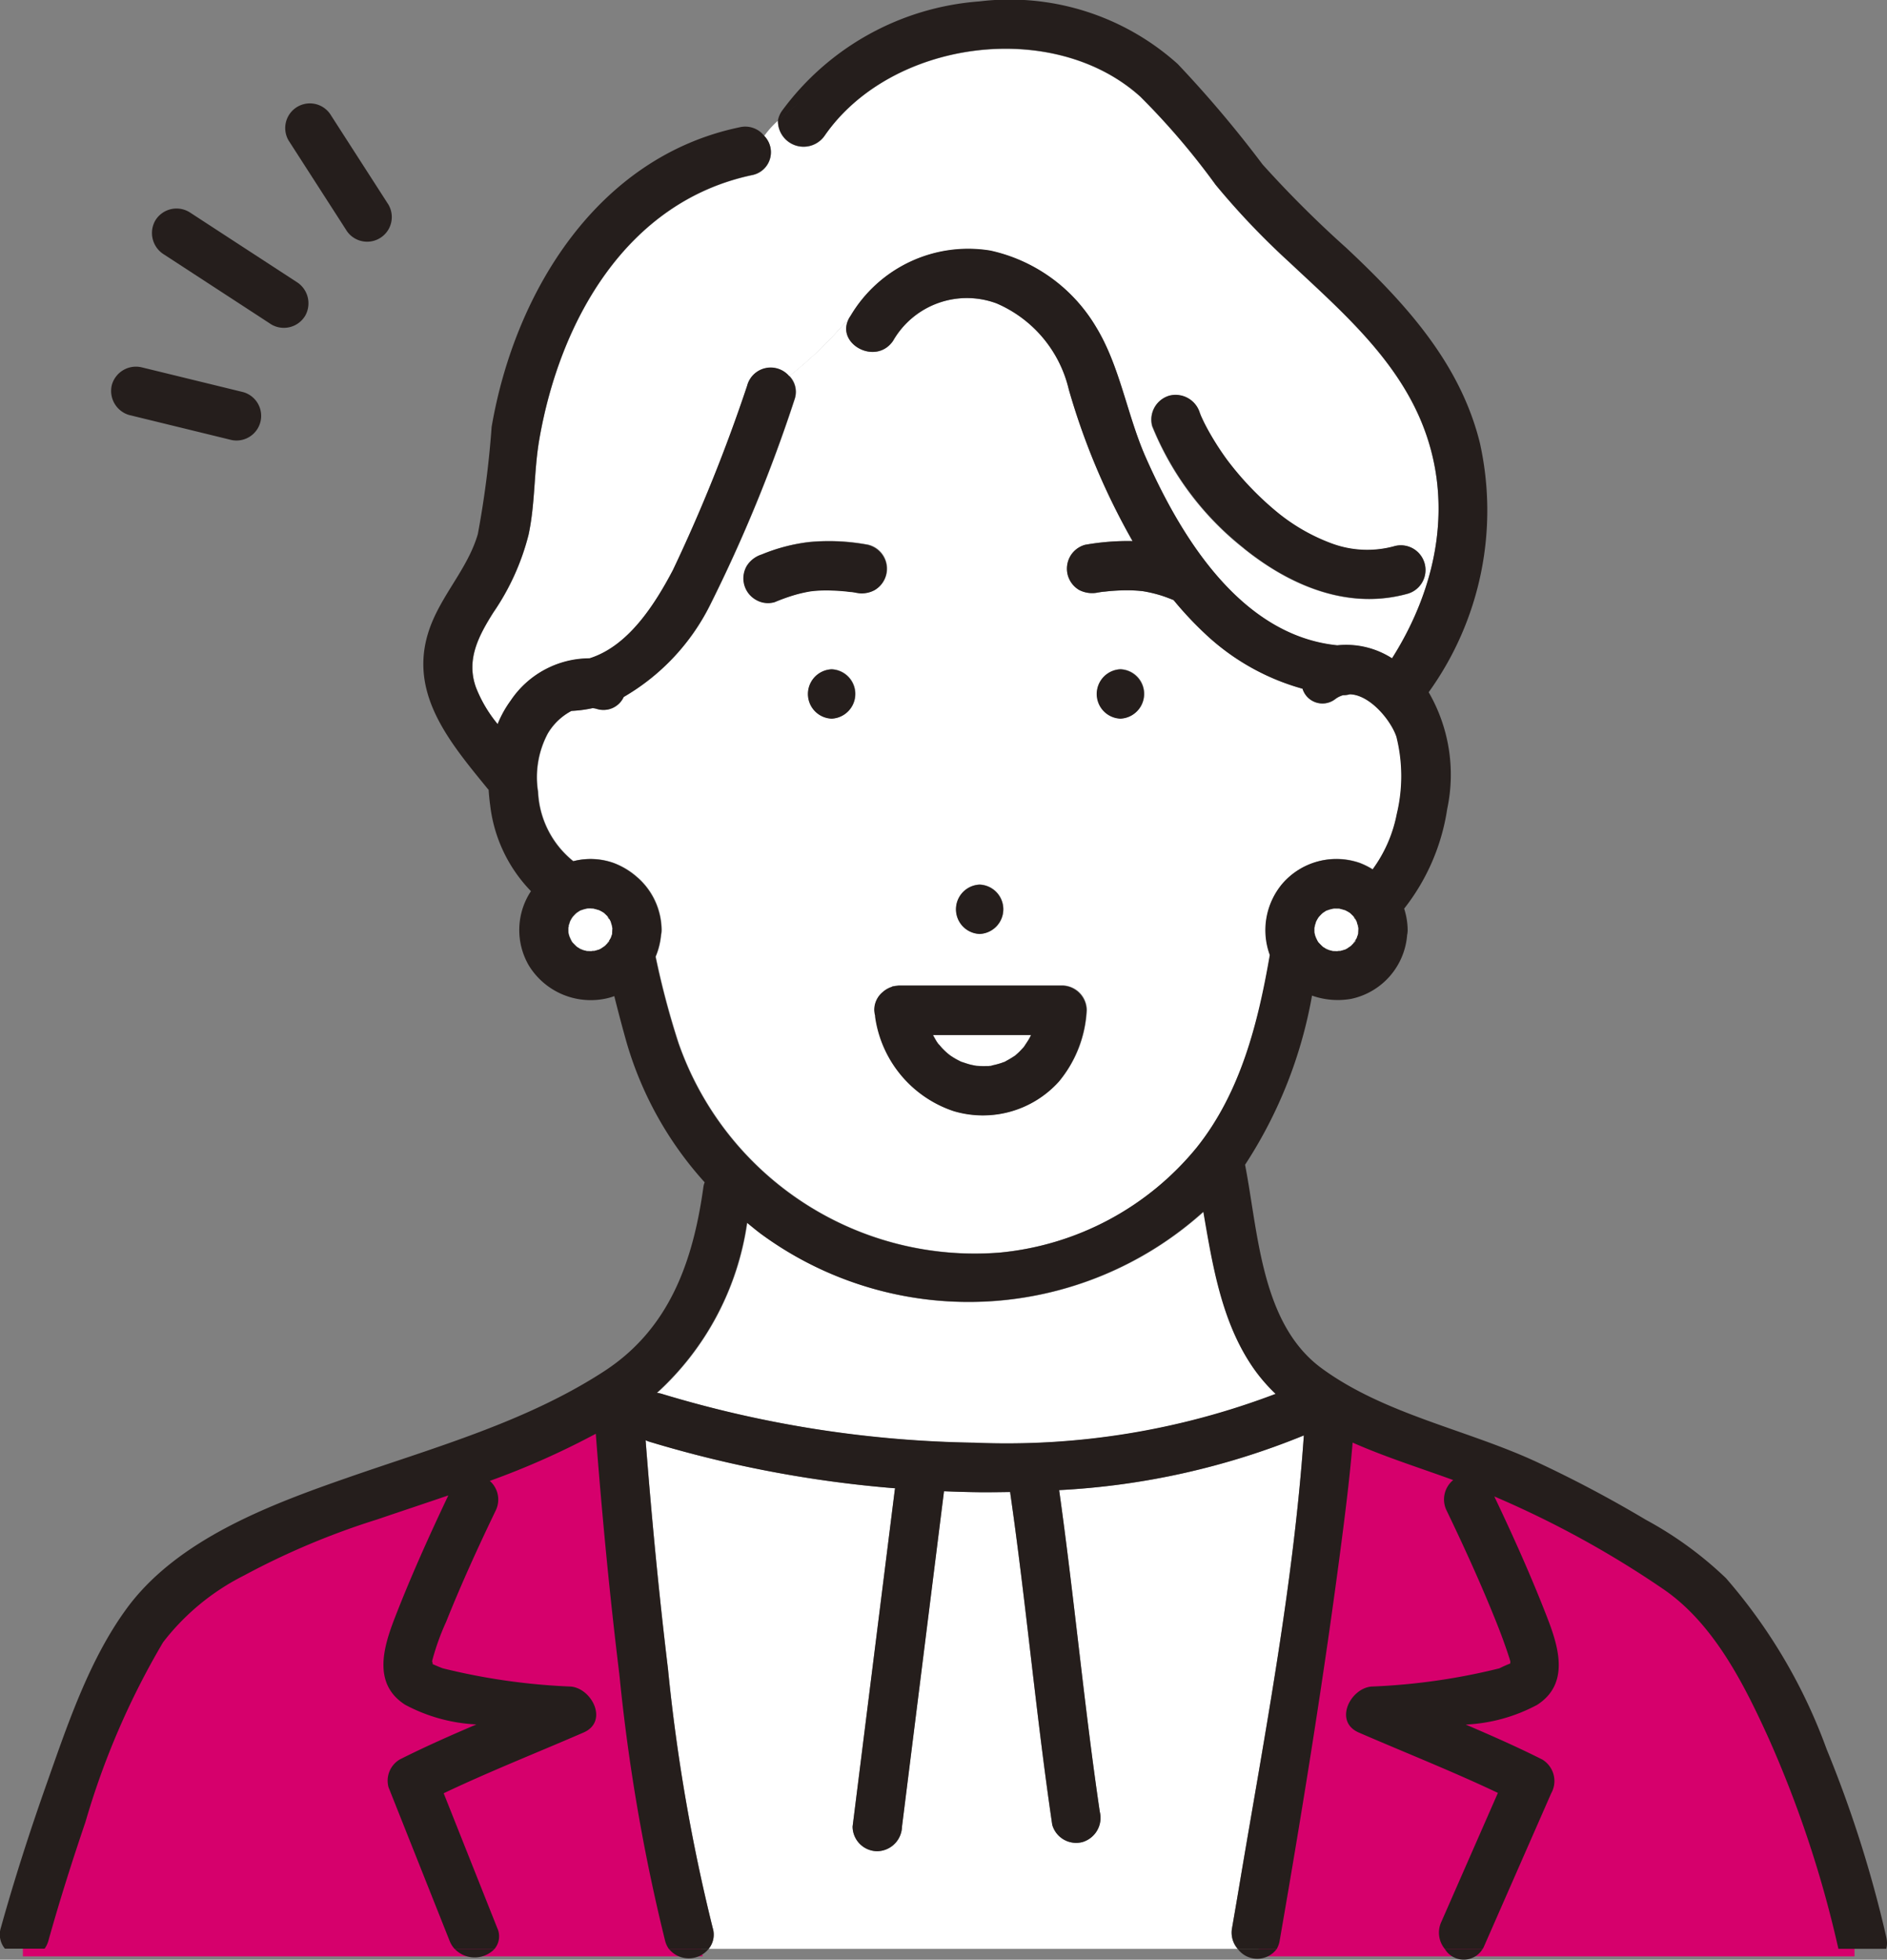 <svg id="グループ_281" data-name="グループ 281" xmlns="http://www.w3.org/2000/svg" width="89.272" height="92.686" viewBox="0 0 89.272 92.686">
  <rect x="0" y="0" width="89.272" height="92.686" fill="#808080" stroke="none"/>
  <path id="パス_3428" data-name="パス 3428" d="M29.364,109.887,7.913,118.31,1.787,132.985v2.807H33.946Z" transform="translate(-0.704 -43.26)" fill="#d6006c"/>
  <path id="パス_3429" data-name="パス 3429" d="M6.37,109.887,23.662,119.2l6.381,13.144v3.446H1.787Z" transform="translate(57.692 -43.26)" fill="#d6006c"/>
  <path id="パス_3361" data-name="パス 3361" d="M767.915,336.573c.065.117.126.236.2.346.017.025.035.049.053.074.068.064.125.145.19.212s.153.153.235.225c.021.019.1.08.136.108l.076.051c.067.044.136.086.206.125s.161.084.242.126l.008,0c.147.048.29.1.44.137.075.018.153.031.229.046l.048.008c.153.008.305.016.459.01h.122l.022-.006c.032-.007.065-.011.1-.018a3.615,3.615,0,0,0,.474-.124c.041-.014.082-.032.123-.044l.029-.008c.032-.019.065-.039.082-.049.138-.072.267-.155.4-.24l.016-.01.014-.013c.059-.053.119-.1.176-.16s.127-.133.19-.2c.012-.013.025-.028.037-.043.09-.143.19-.278.27-.427.023-.043.045-.088.065-.133Z" transform="translate(-723.773 -287.625)" fill="#fff"/>
  <path id="パス_3362" data-name="パス 3362" d="M760.427,296.133h0" transform="translate(-720.159 -268.139)" fill="#fff"/>
  <path id="パス_3363" data-name="パス 3363" d="M770.98,360.166c-1.521-2.162-1.951-4.851-2.4-7.443a16.6,16.6,0,0,1-20.9,1.071c-.238-.174-.461-.364-.689-.548a13.457,13.457,0,0,1-4.266,8.044,1.249,1.249,0,0,1,.234.047,53.709,53.709,0,0,0,14.82,2.311A35.776,35.776,0,0,0,772,361.338a7.951,7.951,0,0,1-1.019-1.172" transform="translate(-711.635 -295.406)" fill="#fff"/>
  <path id="パス_3364" data-name="パス 3364" d="M760.44,296.134l.016,0h.008l-.024,0" transform="translate(-720.171 -268.14)" fill="#fff"/>
  <path id="パス_3365" data-name="パス 3365" d="M773.169,339.378a.973.973,0,0,0-.127.021c.059,0,.117-.006.127-.021" transform="translate(-726.243 -288.976)" fill="#fff"/>
  <path id="パス_3366" data-name="パス 3366" d="M770.223,288.048a1.125,1.125,0,0,1-.313.041,1.089,1.089,0,0,0-.363.176.985.985,0,0,1-1.556-.482,11.017,11.017,0,0,1-4.653-2.64,16.666,16.666,0,0,1-1.449-1.554c-.22-.086-.44-.174-.667-.24-.153-.045-.308-.085-.465-.119q-.127-.027-.255-.049l-.063-.01-.191-.02c-.094-.008-.189-.013-.283-.018-.189-.008-.379-.008-.568,0-.207.007-.414.021-.62.041l-.155.017c-.036,0-.219.031-.044,0l-.09.013-.168.027a1.344,1.344,0,0,1-.9-.118,1.166,1.166,0,0,1-.418-1.6,1.169,1.169,0,0,1,.7-.536,11.594,11.594,0,0,1,2.246-.176,32.724,32.724,0,0,1-3.017-7.167,5.9,5.9,0,0,0-3.414-4.074,4.028,4.028,0,0,0-4.9,1.769c-.842,1.233-2.862.065-2.013-1.177l.006-.009a18.487,18.487,0,0,1-2.9,2.84,1.073,1.073,0,0,1,.262,1.08,71.375,71.375,0,0,1-4.011,9.763,10.385,10.385,0,0,1-4.081,4.342,1.049,1.049,0,0,1-1.29.557,1.7,1.7,0,0,0-.17-.031,6.161,6.161,0,0,1-1.009.132,2.83,2.83,0,0,0-1.128,1.078,4.4,4.4,0,0,0-.456,2.748,4.458,4.458,0,0,0,1.668,3.283,3.265,3.265,0,0,1,1.907.083,3.576,3.576,0,0,1,1.121.679c.023.019.044.037.065.057a3.343,3.343,0,0,1,1.083,2.42,1.126,1.126,0,0,1-.025.246,3.416,3.416,0,0,1-.257,1.03,38.651,38.651,0,0,0,1.083,4.088,14.845,14.845,0,0,0,15.214,9.906,13.7,13.7,0,0,0,9.311-4.976c2.071-2.591,2.9-5.87,3.456-9.1a3.41,3.41,0,0,1,.61-3.392,3.373,3.373,0,0,1,3.635-.962,3.6,3.6,0,0,1,.616.306,6.51,6.51,0,0,0,1.145-2.619,7.652,7.652,0,0,0-.017-3.66c-.272-.8-1.263-1.984-2.208-2m-17.519,9a1.167,1.167,0,0,1,0,2.332,1.167,1.167,0,0,1,0-2.332m-7-7.852a1.167,1.167,0,0,1,0-2.332,1.167,1.167,0,0,1,0,2.332m1.136-5.964-.192-.03c-.269-.005-.112-.013-.028,0-.091-.005-.184-.021-.274-.03-.205-.02-.411-.033-.617-.039-.189-.005-.377,0-.565,0q-.141.006-.282.019l-.15.016-.1.016c-.085.016-.169.032-.254.051q-.234.051-.464.12a9.121,9.121,0,0,0-.9.326,1.122,1.122,0,0,1-.9-.118,1.165,1.165,0,0,1-.418-1.595,1.286,1.286,0,0,1,.7-.536,8.46,8.46,0,0,1,2.249-.588,10.039,10.039,0,0,1,2.82.137,1.166,1.166,0,0,1,.278,2.131,1.272,1.272,0,0,1-.9.118m9.6,23.147a4.833,4.833,0,0,1-4.962,1.38,5.51,5.51,0,0,1-3.713-4.462c0-.017,0-.033,0-.05a1.3,1.3,0,0,1-.04-.26,1.089,1.089,0,0,1,.4-.861,1.141,1.141,0,0,1,.1-.08,1.24,1.24,0,0,1,.312-.158c.019-.006.03-.02.05-.025a.559.559,0,0,1,.058-.009,1,1,0,0,1,.1-.017c.026,0,.051-.007.078-.008s.047-.008.071-.008h7.71a1.177,1.177,0,0,1,1.166,1.166,5.722,5.722,0,0,1-1.326,3.391m2.922-17.183a1.167,1.167,0,0,1,0-2.332,1.167,1.167,0,0,1,0,2.332" transform="translate(-706.362 -255.208)" fill="#fff"/>
  <path id="パス_3367" data-name="パス 3367" d="M743.75,259.2a6.47,6.47,0,0,1,6.617-3.082,7.747,7.747,0,0,1,4.994,3.609c1.132,1.85,1.472,4.174,2.348,6.158,1.674,3.789,4.515,8.441,9.066,8.9a4.024,4.024,0,0,1,2.59.615c2.157-3.4,2.979-7.5,1.325-11.34-1.3-3.017-3.844-5.206-6.186-7.4a36.012,36.012,0,0,1-3.488-3.663,34.251,34.251,0,0,0-3.559-4.165c-4.118-3.718-11.8-2.691-14.937,1.85a1.213,1.213,0,0,1-2.207-.72,4.309,4.309,0,0,0-.65.723,1.1,1.1,0,0,1-.53,1.849c-5.995,1.244-9.15,6.934-10.113,12.547-.253,1.479-.188,2.994-.5,4.464a11.453,11.453,0,0,1-1.671,3.689c-.692,1.1-1.294,2.225-.819,3.542a6.335,6.335,0,0,0,1.026,1.735,5.155,5.155,0,0,1,.617-1.11,4.5,4.5,0,0,1,3.73-2c1.817-.568,3.064-2.5,3.947-4.175a77.121,77.121,0,0,0,3.51-8.718,1.151,1.151,0,0,1,1.986-.46,18.513,18.513,0,0,0,2.9-2.84m15.083,3.767a1.2,1.2,0,0,1,1.434.814c.016.045.034.088.051.132q.067.149.139.3c.1.2.2.388.309.577a13.429,13.429,0,0,0,.8,1.228,14.478,14.478,0,0,0,2.216,2.342,9,9,0,0,0,2.693,1.589,4.837,4.837,0,0,0,3.037.128,1.167,1.167,0,0,1,.62,2.249c-2.829.8-5.586-.369-7.778-2.135a14.082,14.082,0,0,1-4.341-5.786,1.176,1.176,0,0,1,.815-1.434" transform="translate(-703.51 -244.253)" fill="#fff"/>
  <path id="パス_3368" data-name="パス 3368" d="M769.418,396.422q.2-1.142.39-2.285c1.169-6.942,2.517-13.973,3.006-21.008a35.339,35.339,0,0,1-11.579,2.585c.712,5.062,1.177,10.153,1.923,15.211a1.2,1.2,0,0,1-.815,1.434,1.175,1.175,0,0,1-1.434-.814c-.772-5.234-1.238-10.505-1.994-15.741-.443.007-.886.017-1.328.012-.6-.006-1.2-.024-1.8-.048q-.122.969-.243,1.936-.872,6.961-1.745,13.922a1.193,1.193,0,0,1-1.166,1.166,1.173,1.173,0,0,1-1.166-1.166q.124-.988.248-1.976.873-6.961,1.745-13.922c0-.034.013-.067.02-.1a55.578,55.578,0,0,1-11.648-2.21,1.268,1.268,0,0,1-.157-.066c.281,3.611.623,7.219,1.058,10.814a85.929,85.929,0,0,0,2.117,12.257,1.061,1.061,0,0,1-.195.991h25.029a1.172,1.172,0,0,1-.267-.991" transform="translate(-711.13 -305.239)" fill="#fff"/>
  <path id="パス_3369" data-name="パス 3369" d="M711.632,257.509a1.166,1.166,0,0,0,2.014-1.177l-2.372-3.685-.337-.524a1.166,1.166,0,0,0-2.014,1.177l2.372,3.685.337.524" transform="translate(-695.27 -246.655)" fill="#251e1c"/>
  <path id="パス_3370" data-name="パス 3370" d="M692.916,276.434a1.185,1.185,0,0,0,.814,1.434l4.182,1.021.588.144a1.166,1.166,0,0,0,.62-2.249l-4.182-1.021-.588-.143a1.183,1.183,0,0,0-1.434.814" transform="translate(-687.621 -258.24)" fill="#251e1c"/>
  <path id="パス_3371" data-name="パス 3371" d="M698.351,261.3a1.174,1.174,0,0,0-1.595.418,1.192,1.192,0,0,0,.418,1.6l4.44,2.892.641.419a1.176,1.176,0,0,0,1.6-.419,1.192,1.192,0,0,0-.419-1.6l-4.44-2.892-.641-.418" transform="translate(-689.414 -251.281)" fill="#251e1c"/>
  <path id="パス_3372" data-name="パス 3372" d="M756.528,291.684a10.039,10.039,0,0,0-2.82-.137,8.465,8.465,0,0,0-2.249.588,1.285,1.285,0,0,0-.7.535,1.166,1.166,0,0,0,.419,1.6,1.125,1.125,0,0,0,.9.118,9.134,9.134,0,0,1,.9-.326c.153-.046.308-.086.464-.12q.127-.028.254-.051l.1-.016.15-.017c.094-.008.188-.014.282-.019.188-.008.377-.009.565,0,.206.006.411.019.617.039.091.008.184.024.274.03h.012l.024,0h-.008l.192.03a1.267,1.267,0,0,0,.9-.118,1.166,1.166,0,0,0-.278-2.131" transform="translate(-715.431 -265.906)" fill="#251e1c"/>
  <path id="パス_3373" data-name="パス 3373" d="M760.3,296.128c-.084-.01-.241,0,.028,0l-.016,0-.012,0" transform="translate(-720.046 -268.135)" fill="#251e1c"/>
  <path id="パス_3374" data-name="パス 3374" d="M783.965,303.207a1.167,1.167,0,0,0,0,2.332,1.167,1.167,0,0,0,0-2.332" transform="translate(-730.963 -271.548)" fill="#251e1c"/>
  <path id="パス_3375" data-name="パス 3375" d="M771.114,322.86a1.167,1.167,0,0,0,0,2.332,1.167,1.167,0,0,0,0-2.332" transform="translate(-724.771 -281.018)" fill="#251e1c"/>
  <path id="パス_3376" data-name="パス 3376" d="M757.6,305.539a1.167,1.167,0,0,0,0-2.332,1.167,1.167,0,0,0,0,2.332" transform="translate(-718.261 -271.548)" fill="#251e1c"/>
  <path id="パス_3377" data-name="パス 3377" d="M797.578,419.994h-1.847a1.146,1.146,0,0,0,1.847,0" transform="translate(-737.175 -327.819)" fill="#251e1c"/>
  <path id="パス_3378" data-name="パス 3378" d="M726.125,419.994h-1.89a1.306,1.306,0,0,0,1.89,0" transform="translate(-702.726 -327.819)" fill="#251e1c"/>
  <path id="パス_3379" data-name="パス 3379" d="M816.426,419.994h-1.792a1.043,1.043,0,0,0,1.792,0" transform="translate(-746.283 -327.819)" fill="#251e1c"/>
  <path id="パス_3380" data-name="パス 3380" d="M745.68,419.994H743.8a1.208,1.208,0,0,0,1.878,0" transform="translate(-712.154 -327.819)" fill="#251e1c"/>
  <path id="パス_3381" data-name="パス 3381" d="M771.966,333.735a56.747,56.747,0,0,0-2.824-8.894,25.626,25.626,0,0,0-4.76-8.087,17.5,17.5,0,0,0-3.794-2.764,57.74,57.74,0,0,0-5.109-2.709c-3.325-1.555-7.241-2.266-10.23-4.458-2.864-2.1-2.992-6.4-3.62-9.624a21.422,21.422,0,0,0,3.167-8,3.638,3.638,0,0,0,1.858.153,3.353,3.353,0,0,0,2.642-3.02,1.117,1.117,0,0,0,.025-.246,3.408,3.408,0,0,0-.166-1,10.029,10.029,0,0,0,2.037-4.716,7.781,7.781,0,0,0-.877-5.519,14.712,14.712,0,0,0,2.425-11.78c-.934-3.8-3.553-6.64-6.328-9.241a51.8,51.8,0,0,1-3.956-3.943,54.545,54.545,0,0,0-4.015-4.751,11.9,11.9,0,0,0-9.387-2.958,12.749,12.749,0,0,0-9.33,5.171,1.125,1.125,0,0,0-.194.457c.434-.393.905-.729,1.237-1.061-.332.332-.8.668-1.237,1.061a1.213,1.213,0,0,0,2.207.72c3.139-4.541,10.819-5.568,14.937-1.85a34.251,34.251,0,0,1,3.559,4.165,36.058,36.058,0,0,0,3.488,3.663c2.342,2.2,4.885,4.388,6.186,7.4,1.654,3.836.831,7.936-1.325,11.34a4.023,4.023,0,0,0-2.59-.615c-4.551-.459-7.392-5.111-9.066-8.9-.877-1.984-1.216-4.308-2.348-6.158a7.747,7.747,0,0,0-4.994-3.609,6.471,6.471,0,0,0-6.618,3.082c.307-.343.609-.676.91-.977-.3.3-.6.635-.91.977l-.006.009c-.849,1.242,1.171,2.41,2.014,1.177a4.027,4.027,0,0,1,4.9-1.769,5.9,5.9,0,0,1,3.415,4.074,32.73,32.73,0,0,0,3.016,7.167,11.555,11.555,0,0,0-2.246.176,1.167,1.167,0,0,0-.7.536,1.194,1.194,0,0,0-.118.9,1.179,1.179,0,0,0,.536.7,1.34,1.34,0,0,0,.9.118l.168-.026.09-.013c-.176.027.008,0,.044,0l.154-.017c.206-.02.413-.035.62-.041.189-.006.379-.006.568,0q.142.005.283.017l.191.02.063.01q.127.023.254.05c.156.034.311.074.465.119.227.066.447.154.667.24a16.6,16.6,0,0,0,1.45,1.554,11.013,11.013,0,0,0,4.652,2.64.985.985,0,0,0,1.556.482,1.1,1.1,0,0,1,.363-.177,1.132,1.132,0,0,0,.314-.041c.944.021,1.935,1.209,2.207,2.005a7.644,7.644,0,0,1,.017,3.66,6.512,6.512,0,0,1-1.145,2.619,3.6,3.6,0,0,0-.616-.306,3.373,3.373,0,0,0-3.635.961,3.411,3.411,0,0,0-.61,3.392c-.557,3.228-1.385,6.507-3.456,9.1a13.7,13.7,0,0,1-9.31,4.976,14.846,14.846,0,0,1-15.214-9.906,38.622,38.622,0,0,1-1.083-4.088,3.427,3.427,0,0,0,.257-1.03,1.088,1.088,0,0,0,.025-.246,3.342,3.342,0,0,0-1.082-2.421c-.022-.02-.042-.039-.066-.057a3.569,3.569,0,0,0-1.121-.679,3.265,3.265,0,0,0-1.907-.084,4.459,4.459,0,0,1-1.668-3.283,4.4,4.4,0,0,1,.456-2.748,2.826,2.826,0,0,1,1.128-1.078,6.1,6.1,0,0,0,1.009-.133,1.686,1.686,0,0,1,.171.032,1.05,1.05,0,0,0,1.291-.558,10.386,10.386,0,0,0,4.081-4.341,71.289,71.289,0,0,0,4.011-9.764,1.072,1.072,0,0,0-.262-1.08,6.224,6.224,0,0,1-1.627.847,6.224,6.224,0,0,0,1.627-.847,1.152,1.152,0,0,0-1.986.46,77.133,77.133,0,0,1-3.511,8.718c-.883,1.679-2.13,3.607-3.946,4.175a4.5,4.5,0,0,0-3.73,2,5.131,5.131,0,0,0-.616,1.11,6.337,6.337,0,0,1-1.026-1.735c-.476-1.317.127-2.44.819-3.542a11.443,11.443,0,0,0,1.671-3.689c.315-1.471.249-2.985.5-4.464.962-5.613,4.118-11.3,10.112-12.547a1.1,1.1,0,0,0,.53-1.849,2.266,2.266,0,0,0-.444,1.325,2.266,2.266,0,0,1,.444-1.325,1.136,1.136,0,0,0-1.149-.4c-6.745,1.4-10.648,7.8-11.741,14.175a45.322,45.322,0,0,1-.652,5.066c-.441,1.518-1.543,2.688-2.15,4.129-1.338,3.171.715,5.591,2.621,7.924.012.015.026.024.039.038.017.247.04.493.074.737a6.992,6.992,0,0,0,1.929,4.062,3.33,3.33,0,0,0-.095,3.524,3.438,3.438,0,0,0,3.6,1.563,2.938,2.938,0,0,0,.438-.123q.264,1.06.557,2.107a16.872,16.872,0,0,0,3.719,6.7.794.794,0,0,0-.057.194c-.485,3.525-1.6,6.724-4.693,8.736-3.662,2.384-7.985,3.592-12.072,5.013-3.7,1.286-8.1,2.921-10.513,6.2-1.791,2.44-2.82,5.539-3.818,8.364-.786,2.224-1.51,4.474-2.144,6.746a1.053,1.053,0,0,0,.191.991h1.879a1.189,1.189,0,0,0,.178-.372c.528-1.891,1.124-3.767,1.756-5.626a36.942,36.942,0,0,1,3.67-8.493,11.153,11.153,0,0,1,3.826-3.157,35.876,35.876,0,0,1,6.325-2.659c1.1-.376,2.223-.746,3.344-1.131-.9,1.9-1.767,3.82-2.527,5.779-.537,1.387-1.071,3.127.482,4.122a7.937,7.937,0,0,0,3.374.932c-1.224.521-2.44,1.059-3.622,1.654a1.167,1.167,0,0,0-.536,1.317L704,333.914a1.251,1.251,0,0,0,.232.372h1.89a.926.926,0,0,0,.127-.991l-2.533-6.37c2.168-1.031,4.421-1.919,6.618-2.873,1.183-.514.41-2.068-.589-2.173a30.232,30.232,0,0,1-6.065-.862c-.129-.042-.55-.227-.526-.219.076.027.039-.034.016-.1a.45.45,0,0,1,.007-.058,11.539,11.539,0,0,1,.654-1.82c.712-1.78,1.51-3.53,2.342-5.258a1.177,1.177,0,0,0-.275-1.411,37.447,37.447,0,0,0,5.014-2.229c.292,3.809.654,7.614,1.118,11.406a89.067,89.067,0,0,0,2.165,12.589,1.172,1.172,0,0,0,.175.372h1.878a1.06,1.06,0,0,0,.195-.991,86.024,86.024,0,0,1-2.117-12.257c-.435-3.6-.777-7.2-1.058-10.813a1.305,1.305,0,0,0,.157.065,55.551,55.551,0,0,0,11.648,2.209c-.006.034-.015.066-.019.1q-.873,6.961-1.745,13.922-.124.989-.248,1.977a1.173,1.173,0,0,0,1.166,1.166A1.194,1.194,0,0,0,725.4,328.5l1.744-13.922q.122-.968.243-1.937c.6.025,1.2.043,1.8.048.442,0,.885-.005,1.327-.012.756,5.236,1.222,10.507,1.994,15.741a1.175,1.175,0,0,0,1.434.814,1.194,1.194,0,0,0,.814-1.434c-.746-5.057-1.211-10.149-1.923-15.21A35.353,35.353,0,0,0,744.41,310c-.489,7.035-1.837,14.066-3.006,21.008q-.192,1.143-.39,2.285a1.171,1.171,0,0,0,.268.991h1.847a1.14,1.14,0,0,0,.134-.372c1.093-6.291,2.114-12.6,2.936-18.935.2-1.541.39-3.087.518-4.637,1.563.692,3.227,1.211,4.742,1.766l.016.006a1.183,1.183,0,0,0-.309,1.445c.831,1.728,1.629,3.477,2.342,5.258.233.582.449,1.166.639,1.763,0,.012.017.054.029.1a.362.362,0,0,1-.006.112,5.479,5.479,0,0,0-.51.227,30,30,0,0,1-6.065.862c-1,.1-1.774,1.658-.588,2.173,2.186.949,4.426,1.832,6.583,2.856l-2.68,6.109a1.208,1.208,0,0,0,.168,1.27h1.792c.017-.032.037-.058.052-.093l3.188-7.263a1.189,1.189,0,0,0-.418-1.6c-1.181-.595-2.4-1.132-3.622-1.654a7.937,7.937,0,0,0,3.375-.932c1.549-.993,1.019-2.735.481-4.122-.753-1.944-1.609-3.853-2.506-5.736a46.548,46.548,0,0,1,8,4.386c2.386,1.632,3.825,4.509,4.986,7.068a53.011,53.011,0,0,1,3.293,9.941h2.266a1.181,1.181,0,0,0,0-.55m-27.047-47.781c.007-.078.037-.165.024-.089.016-.059.033-.118.052-.176.023-.043.046-.087.071-.129.015-.025.032-.05.049-.075.053-.059.106-.118.165-.173l.031-.026,0,0c.047-.031.111-.076.176-.113l.009,0c.056-.018.111-.038.167-.054.03-.008.115-.024.171-.035s.1,0,.146,0,.071,0,.107.005c.094.023.186.049.279.077.042.021.083.041.123.065s.065.04.1.061l0,0c.059.056.118.111.173.171-.008-.015-.012-.02-.022-.039a.442.442,0,0,0,.035.053l.005.005a.253.253,0,0,1,.051.08l0,0c.025.041.047.084.07.126.026.083.049.165.07.249,0-.029,0-.048,0-.09,0,.034,0,.068.006.1,0,.01.006.021.009.032a.219.219,0,0,1,.006.048c0,.008,0,.016,0,.023s0,0-.006-.009c0,.015,0,.031,0,.046,0,.061-.006.121-.008.181v.011c-.016.053-.037.106-.048.141,0,.012-.008.028-.012.042-.028.049-.059.1-.091.15.03-.032.024.009-.028.063l-.031.033c-.008.016-.02.031-.028.047.01-.02.015-.025.023-.041-.02.022-.04.045-.061.066s-.051.051-.078.075c.02-.012.027-.018.055-.033-.025.014-.049.031-.073.047a.341.341,0,0,1-.087.056c-.027.018-.053.037-.081.052l-.075.039c-.081.024-.161.048-.243.067.024,0,.038,0,.072,0a.669.669,0,0,0-.1.007l-.007,0c-.059.012-.1.007-.1,0-.066,0-.133,0-.2-.005-.042-.009-.086-.019-.128-.03s-.069-.022-.1-.033c.019.011.03.016.053.031-.02-.013-.042-.023-.064-.034l-.053-.017c-.058-.019-.077-.044-.037-.032a1.066,1.066,0,0,1-.1-.053c-.019-.011-.037-.024-.055-.037-.073-.07-.143-.14-.212-.215-.011-.021-.023-.043-.03-.055-.063-.1-.139-.387-.037-.029-.026-.093-.066-.181-.09-.276-.007-.029-.013-.057-.019-.086a2.2,2.2,0,0,1,0-.248l-.015.063c.007-.027.011-.055.016-.084m-33.222.1s0,0-.007-.009c0,.015,0,.031,0,.046,0,.061-.006.121-.007.181v.011c-.017.053-.037.106-.049.141l-.012.042c-.029.049-.058.1-.091.15.03-.032.023.009-.028.063l-.031.033c-.009.016-.02.031-.028.047.01-.02.014-.025.023-.041-.02.022-.04.045-.061.066s-.052.051-.078.075l.055-.033c-.025.014-.048.031-.072.047a.349.349,0,0,1-.087.056c-.027.018-.053.037-.081.052l-.075.039c-.081.024-.161.048-.243.067.025,0,.038,0,.072,0a.663.663,0,0,0-.1.007l-.007,0c-.059.012-.105.007-.1,0-.066,0-.133,0-.2-.005-.043-.009-.085-.019-.128-.03s-.07-.022-.1-.033c.019.011.03.016.053.031-.02-.013-.042-.023-.064-.034l-.053-.017c-.058-.019-.077-.044-.038-.032-.034-.017-.067-.034-.1-.053s-.037-.024-.054-.037c-.073-.07-.143-.14-.212-.215-.011-.021-.023-.043-.031-.055-.063-.1-.138-.387-.036-.029-.026-.093-.066-.181-.09-.276-.007-.029-.013-.057-.019-.086a2.2,2.2,0,0,1,0-.248c0,.02-.009.037-.016.063.007-.027.011-.055.017-.084.007-.078.037-.165.023-.089.016-.059.033-.118.052-.176.024-.043.046-.087.071-.129.016-.025.032-.05.049-.075.053-.059.106-.118.165-.173l.031-.026,0,0c.047-.031.111-.076.176-.113l.009,0c.056-.018.11-.038.167-.054.029-.008.115-.024.17-.035s.1,0,.146,0l.107.005c.094.023.187.049.279.077.041.021.083.041.124.065s.065.04.1.061l0,0c.059.056.118.111.173.171-.008-.015-.012-.02-.022-.039a.441.441,0,0,0,.035.053l0,.005a.247.247,0,0,1,.051.08l0,0c.025.041.047.084.07.126.026.083.049.165.07.249,0-.028,0-.048,0-.09a.986.986,0,0,0,.005.1l.009.032a.249.249,0,0,1,.005.048c0,.008,0,.016,0,.023m17.173,24.3a53.688,53.688,0,0,1-14.819-2.311,1.306,1.306,0,0,0-.235-.047,13.453,13.453,0,0,0,4.266-8.044c.228.185.452.374.689.548a16.6,16.6,0,0,0,20.9-1.071c.446,2.592.877,5.28,2.4,7.443a7.964,7.964,0,0,0,1.019,1.173,35.784,35.784,0,0,1-14.221,2.31" transform="translate(-682.726 -242.111)" fill="#251e1c"/>
  <path id="パス_3382" data-name="パス 3382" d="M792.212,285.4c2.192,1.766,4.949,2.937,7.778,2.135a1.167,1.167,0,0,0-.62-2.248,4.84,4.84,0,0,1-3.037-.128,9,9,0,0,1-2.693-1.589,14.433,14.433,0,0,1-2.216-2.343,13.2,13.2,0,0,1-.8-1.227q-.164-.284-.31-.577c-.048-.1-.094-.2-.139-.3l-.051-.132a1.2,1.2,0,0,0-1.434-.814,1.174,1.174,0,0,0-.814,1.434,14.074,14.074,0,0,0,4.34,5.786" transform="translate(-733.361 -259.469)" fill="#251e1c"/>
  <path id="パス_3383" data-name="パス 3383" d="M806.27,328.227c.008-.016.019-.031.028-.047l-.005.006c-.008.016-.013.021-.023.041" transform="translate(-742.253 -283.581)" fill="#fff"/>
  <path id="パス_3384" data-name="パス 3384" d="M806.719,326.512c0,.041,0,.061,0,.09l0,.012c0-.034-.006-.068-.006-.1" transform="translate(-742.47 -282.777)" fill="#fff"/>
  <path id="パス_3385" data-name="パス 3385" d="M806.343,325.793l0,0c.02.029.039.057.056.085a.257.257,0,0,0-.051-.08" transform="translate(-742.286 -282.429)" fill="#fff"/>
  <path id="パス_3386" data-name="パス 3386" d="M806.355,328.047c.051-.054.058-.1.028-.064s-.04.064-.059.1l.031-.033" transform="translate(-742.279 -283.481)" fill="#fff"/>
  <path id="パス_3387" data-name="パス 3387" d="M806.741,326.812c0-.008,0-.016,0-.024a.21.21,0,0,0-.005-.047c0-.011-.006-.021-.009-.032,0,.032,0,.062.005.093,0,.01,0,.014.007.01" transform="translate(-742.475 -282.872)" fill="#fff"/>
  <path id="パス_3388" data-name="パス 3388" d="M802.893,326.565c.007.012.019.034.03.055.069.075.139.145.212.215.018.013.036.025.055.037a.95.95,0,0,0,.1.053.684.684,0,0,1,.1.052c.034.011.068.023.1.033s.085.021.128.03c.066,0,.133.006.2.005a.5.5,0,0,1,.13-.009c.082-.019.162-.043.243-.067l.075-.039c.028-.016.054-.034.081-.052-.01,0,.023-.022.1-.07.026-.024.052-.049.078-.075s.041-.044.061-.066a.6.6,0,0,1,.063-.1c.032-.05.063-.1.091-.15,0-.014.008-.03.012-.042.011-.035.032-.088.049-.141v-.011c0-.061.007-.121.008-.181,0-.015,0-.031,0-.046a.577.577,0,0,1-.009-.106c-.022-.084-.045-.166-.07-.248-.023-.043-.045-.086-.07-.127l0,0c.011.032-.01.016-.069-.1-.055-.06-.114-.115-.173-.17l0,0c-.032-.021-.064-.041-.1-.061s-.082-.044-.123-.065c-.093-.029-.185-.054-.279-.077-.036,0-.072,0-.107,0s-.1,0-.146,0-.141.027-.171.035c-.056.016-.111.037-.167.054l-.009,0c-.065.038-.13.083-.176.113l0,0-.031.026a2.33,2.33,0,0,0-.165.172c-.017.025-.034.05-.049.075-.025.043-.048.086-.071.129q-.029.087-.052.176c0,.021-.012.059-.025.11a2.215,2.215,0,0,0,0,.248c.006.028.012.057.019.085.024.094.064.183.091.276-.1-.358-.027-.075.036.029" transform="translate(-740.554 -282.062)" fill="#fff"/>
  <path id="パス_3389" data-name="パス 3389" d="M804.036,328.817c-.023-.015-.034-.02-.053-.031l-.01,0c.021.011.043.021.063.034" transform="translate(-741.147 -283.872)" fill="#fff"/>
  <path id="パス_3390" data-name="パス 3390" d="M804.823,328.919c-.006.006.041.011.1,0l.007,0-.056,0c-.017,0-.033,0-.05,0" transform="translate(-741.556 -283.936)" fill="#fff"/>
  <path id="パス_3391" data-name="パス 3391" d="M805.125,328.9c-.034,0-.048,0-.072,0l-.024.006a.757.757,0,0,1,.1-.007" transform="translate(-741.655 -283.929)" fill="#fff"/>
  <path id="パス_3392" data-name="パス 3392" d="M803.815,328.717l.054.017c-.031-.016-.06-.034-.091-.049s-.02.014.037.032" transform="translate(-741.043 -283.823)" fill="#fff"/>
  <path id="パス_3393" data-name="パス 3393" d="M805.932,328.489l-.088.056a.334.334,0,0,0,.088-.056" transform="translate(-742.049 -283.73)" fill="#fff"/>
  <path id="パス_3394" data-name="パス 3394" d="M802.773,326.521c.013-.076-.017.011-.023.09,0-.011,0-.021.006-.032s.012-.038.017-.058" transform="translate(-740.557 -282.768)" fill="#fff"/>
  <path id="パス_3395" data-name="パス 3395" d="M802.734,326.721c-.005.028-.009.056-.016.083l.015-.062v-.021" transform="translate(-740.542 -282.878)" fill="#fff"/>
  <path id="パス_3396" data-name="パス 3396" d="M806.014,328.446c.024-.016.048-.033.073-.047-.028.016-.036.021-.056.033l0,0-.013.009" transform="translate(-742.13 -283.687)" fill="#fff"/>
  <path id="パス_3397" data-name="パス 3397" d="M806.27,325.685c.009.019.014.024.022.04l.013.013a.455.455,0,0,1-.035-.053" transform="translate(-742.253 -282.379)" fill="#fff"/>
  <path id="パス_3398" data-name="パス 3398" d="M802.754,326.607l-.006.032v.011a.053.053,0,0,0,0,.009c.012-.052.021-.089.024-.11-.005.019-.012.038-.017.057" transform="translate(-740.556 -282.795)" fill="#251e1c"/>
  <path id="パス_3399" data-name="パス 3399" d="M806.381,325.86c-.017-.027-.036-.056-.056-.085l-.013-.013c.059.115.081.13.069.1" transform="translate(-742.274 -282.416)" fill="#251e1c"/>
  <path id="パス_3400" data-name="パス 3400" d="M805.844,328.533l.088-.056a.1.1,0,0,0,.012-.009l0,0c-.08.048-.114.072-.1.07" transform="translate(-742.048 -283.717)" fill="#251e1c"/>
  <path id="パス_3401" data-name="パス 3401" d="M803.887,328.737l.01,0a.628.628,0,0,0-.1-.053c.031.016.061.033.091.049" transform="translate(-741.061 -283.826)" fill="#251e1c"/>
  <path id="パス_3402" data-name="パス 3402" d="M806.727,326.7l0-.013a.583.583,0,0,0,.009.106c0-.031,0-.062-.005-.093" transform="translate(-742.472 -282.861)" fill="#251e1c"/>
  <path id="パス_3403" data-name="パス 3403" d="M806.319,328.09c.018-.033.038-.064.059-.1a.592.592,0,0,0-.064.1l.005-.006" transform="translate(-742.275 -283.491)" fill="#251e1c"/>
  <path id="パス_3404" data-name="パス 3404" d="M804.874,328.914l.056,0,.024-.007a.489.489,0,0,0-.13.009c.017,0,.033,0,.05,0" transform="translate(-741.557 -283.929)" fill="#251e1c"/>
  <path id="パス_3405" data-name="パス 3405" d="M736.706,328.919c-.006.006.041.011.1,0l.007,0-.057,0c-.017,0-.034,0-.05,0" transform="translate(-708.735 -283.936)" fill="#fff"/>
  <path id="パス_3406" data-name="パス 3406" d="M735.918,328.817c-.024-.015-.035-.02-.053-.031l-.011,0c.021.011.044.021.064.034" transform="translate(-708.325 -283.872)" fill="#fff"/>
  <path id="パス_3407" data-name="パス 3407" d="M734.617,326.721c-.005.028-.009.056-.017.084.007-.025.011-.043.016-.063a.066.066,0,0,1,0-.01v-.011" transform="translate(-707.721 -282.878)" fill="#fff"/>
  <path id="パス_3408" data-name="パス 3408" d="M735.7,328.717l.053.017c-.03-.016-.06-.034-.091-.049s-.019.014.038.032" transform="translate(-708.221 -283.823)" fill="#fff"/>
  <path id="パス_3409" data-name="パス 3409" d="M737.007,328.9c-.034,0-.048,0-.072,0l-.023.006a.743.743,0,0,1,.1-.007" transform="translate(-708.835 -283.929)" fill="#fff"/>
  <path id="パス_3410" data-name="パス 3410" d="M734.655,326.521c.013-.077-.017.011-.023.089l.006-.032c0-.019.012-.038.017-.057" transform="translate(-707.736 -282.768)" fill="#fff"/>
  <path id="パス_3411" data-name="パス 3411" d="M737.728,328.545a.345.345,0,0,0,.088-.056l-.088.056" transform="translate(-709.228 -283.73)" fill="#fff"/>
  <path id="パス_3412" data-name="パス 3412" d="M737.9,328.446c.024-.016.048-.033.073-.047-.028.016-.036.021-.056.033l0,0-.012.009" transform="translate(-709.309 -283.687)" fill="#fff"/>
  <path id="パス_3413" data-name="パス 3413" d="M738.153,328.227c.008-.016.019-.031.028-.047l-.005.006c-.008.016-.013.021-.023.041" transform="translate(-709.433 -283.581)" fill="#fff"/>
  <path id="パス_3414" data-name="パス 3414" d="M736.63,326.414c0-.014.008-.03.013-.042.011-.035.032-.088.048-.141v-.011c0-.061.007-.121.007-.181,0-.016,0-.031,0-.046a.647.647,0,0,1-.009-.106c-.021-.084-.044-.166-.07-.249-.023-.042-.045-.085-.07-.126l0,0c.011.032-.01.016-.069-.1-.055-.06-.115-.115-.173-.17l0,0c-.032-.021-.065-.041-.1-.061s-.082-.044-.124-.065c-.092-.028-.184-.054-.279-.077-.035,0-.071,0-.107-.005s-.1,0-.146,0-.14.027-.17.035c-.057.016-.111.036-.167.054l-.009,0c-.065.038-.13.083-.176.113l0,0-.031.026c-.06.054-.112.113-.166.173-.017.024-.034.05-.049.075-.026.042-.048.086-.072.129-.019.058-.036.117-.052.176,0,.022-.012.059-.024.11a2.2,2.2,0,0,0,0,.248c.006.029.012.057.019.085.024.094.064.183.09.276-.1-.358-.026-.075.037.029.007.012.019.034.03.055.069.075.139.145.212.215.018.013.036.025.054.037s.065.036.1.053a.567.567,0,0,1,.1.052c.034.011.068.023.1.033s.085.021.128.03c.066,0,.133.006.2.005a.5.5,0,0,1,.131-.009c.082-.019.162-.043.243-.067l.075-.039c.029-.016.054-.034.081-.052-.01,0,.024-.022.1-.07.027-.024.053-.049.078-.075s.041-.044.061-.066a.589.589,0,0,1,.064-.1c.032-.05.062-.1.091-.15" transform="translate(-707.733 -282.062)" fill="#fff"/>
  <path id="パス_3415" data-name="パス 3415" d="M738.266,327.983c-.02.032-.04.064-.059.1l.031-.033c.052-.054.058-.1.028-.064" transform="translate(-709.458 -283.481)" fill="#fff"/>
  <path id="パス_3416" data-name="パス 3416" d="M738.226,325.793l0,0c.02.029.039.057.056.085a.27.27,0,0,0-.051-.08" transform="translate(-709.465 -282.429)" fill="#fff"/>
  <path id="パス_3417" data-name="パス 3417" d="M738.6,326.512c0,.041,0,.061,0,.09l0,.013c0-.034-.006-.069-.006-.1" transform="translate(-709.648 -282.777)" fill="#fff"/>
  <path id="パス_3418" data-name="パス 3418" d="M738.153,325.685c.009.019.013.024.022.04l.013.013a.453.453,0,0,1-.035-.053" transform="translate(-709.433 -282.379)" fill="#fff"/>
  <path id="パス_3419" data-name="パス 3419" d="M738.624,326.813c0-.008,0-.016,0-.023a.243.243,0,0,0-.005-.048l-.009-.032c0,.031,0,.062.005.093,0,.009,0,.013.007.009" transform="translate(-709.654 -282.873)" fill="#fff"/>
  <path id="パス_3420" data-name="パス 3420" d="M737.726,328.533l.088-.056.013-.009,0,0c-.08.048-.114.072-.1.07" transform="translate(-709.226 -283.717)" fill="#251e1c"/>
  <path id="パス_3421" data-name="パス 3421" d="M736.756,328.914l.056,0,.024-.007a.488.488,0,0,0-.13.009c.016,0,.033,0,.05,0" transform="translate(-708.735 -283.929)" fill="#251e1c"/>
  <path id="パス_3422" data-name="パス 3422" d="M735.77,328.737l.011,0a.649.649,0,0,0-.1-.053c.031.016.061.033.091.049" transform="translate(-708.24 -283.826)" fill="#251e1c"/>
  <path id="パス_3423" data-name="パス 3423" d="M734.637,326.607l-.006.032v.012a.06.06,0,0,0,0,.009c.013-.051.021-.089.024-.11-.005.019-.012.037-.017.057" transform="translate(-707.735 -282.796)" fill="#251e1c"/>
  <path id="パス_3424" data-name="パス 3424" d="M738.609,326.7l0-.013a.567.567,0,0,0,.009.106c0-.031,0-.062-.005-.093" transform="translate(-709.65 -282.861)" fill="#251e1c"/>
  <path id="パス_3425" data-name="パス 3425" d="M738.2,328.1l.005-.006c.018-.032.038-.064.058-.1a.606.606,0,0,0-.063.1" transform="translate(-709.454 -283.491)" fill="#251e1c"/>
  <path id="パス_3426" data-name="パス 3426" d="M738.265,325.86c-.017-.027-.036-.056-.056-.085l-.013-.013c.059.115.081.13.069.1" transform="translate(-709.453 -282.416)" fill="#251e1c"/>
  <path id="パス_3427" data-name="パス 3427" d="M763.716,332.073c-.024,0-.047.006-.071.008s-.052.006-.078.008-.068.008-.1.017c-.019,0-.039,0-.058.009s-.031.019-.05.025a1.2,1.2,0,0,0-.312.158.983.983,0,0,0-.1.08,1.087,1.087,0,0,0-.4.861,1.3,1.3,0,0,0,.04.26c0,.017,0,.034,0,.05a5.51,5.51,0,0,0,3.713,4.461,4.833,4.833,0,0,0,4.962-1.38,5.722,5.722,0,0,0,1.326-3.391,1.178,1.178,0,0,0-1.166-1.166h-7.71Zm4.27,3.807a.983.983,0,0,1,.127-.021c-.01.015-.068.02-.127.021m1.646-.915-.037.043c-.063.067-.124.136-.19.2s-.118.107-.176.161l-.014.013-.016.01a4.544,4.544,0,0,1-.4.24c-.018.009-.05.03-.082.049l-.029.008c-.042.012-.082.031-.123.044a3.737,3.737,0,0,1-.474.124c-.032.006-.064.01-.1.017l-.023.006h-.122c-.154.006-.306,0-.459-.01l-.048-.007c-.076-.016-.153-.028-.228-.047-.151-.037-.294-.09-.44-.137l-.008,0c-.081-.042-.163-.081-.243-.126s-.139-.081-.206-.125l-.075-.05c-.036-.029-.116-.09-.137-.109q-.122-.108-.235-.225c-.065-.067-.122-.148-.19-.212-.018-.024-.036-.049-.053-.074-.076-.11-.135-.23-.2-.346h4.639c-.021.045-.042.09-.065.133-.081.15-.181.284-.27.427" transform="translate(-721.187 -285.457)" fill="#251e1c"/>
</svg>
